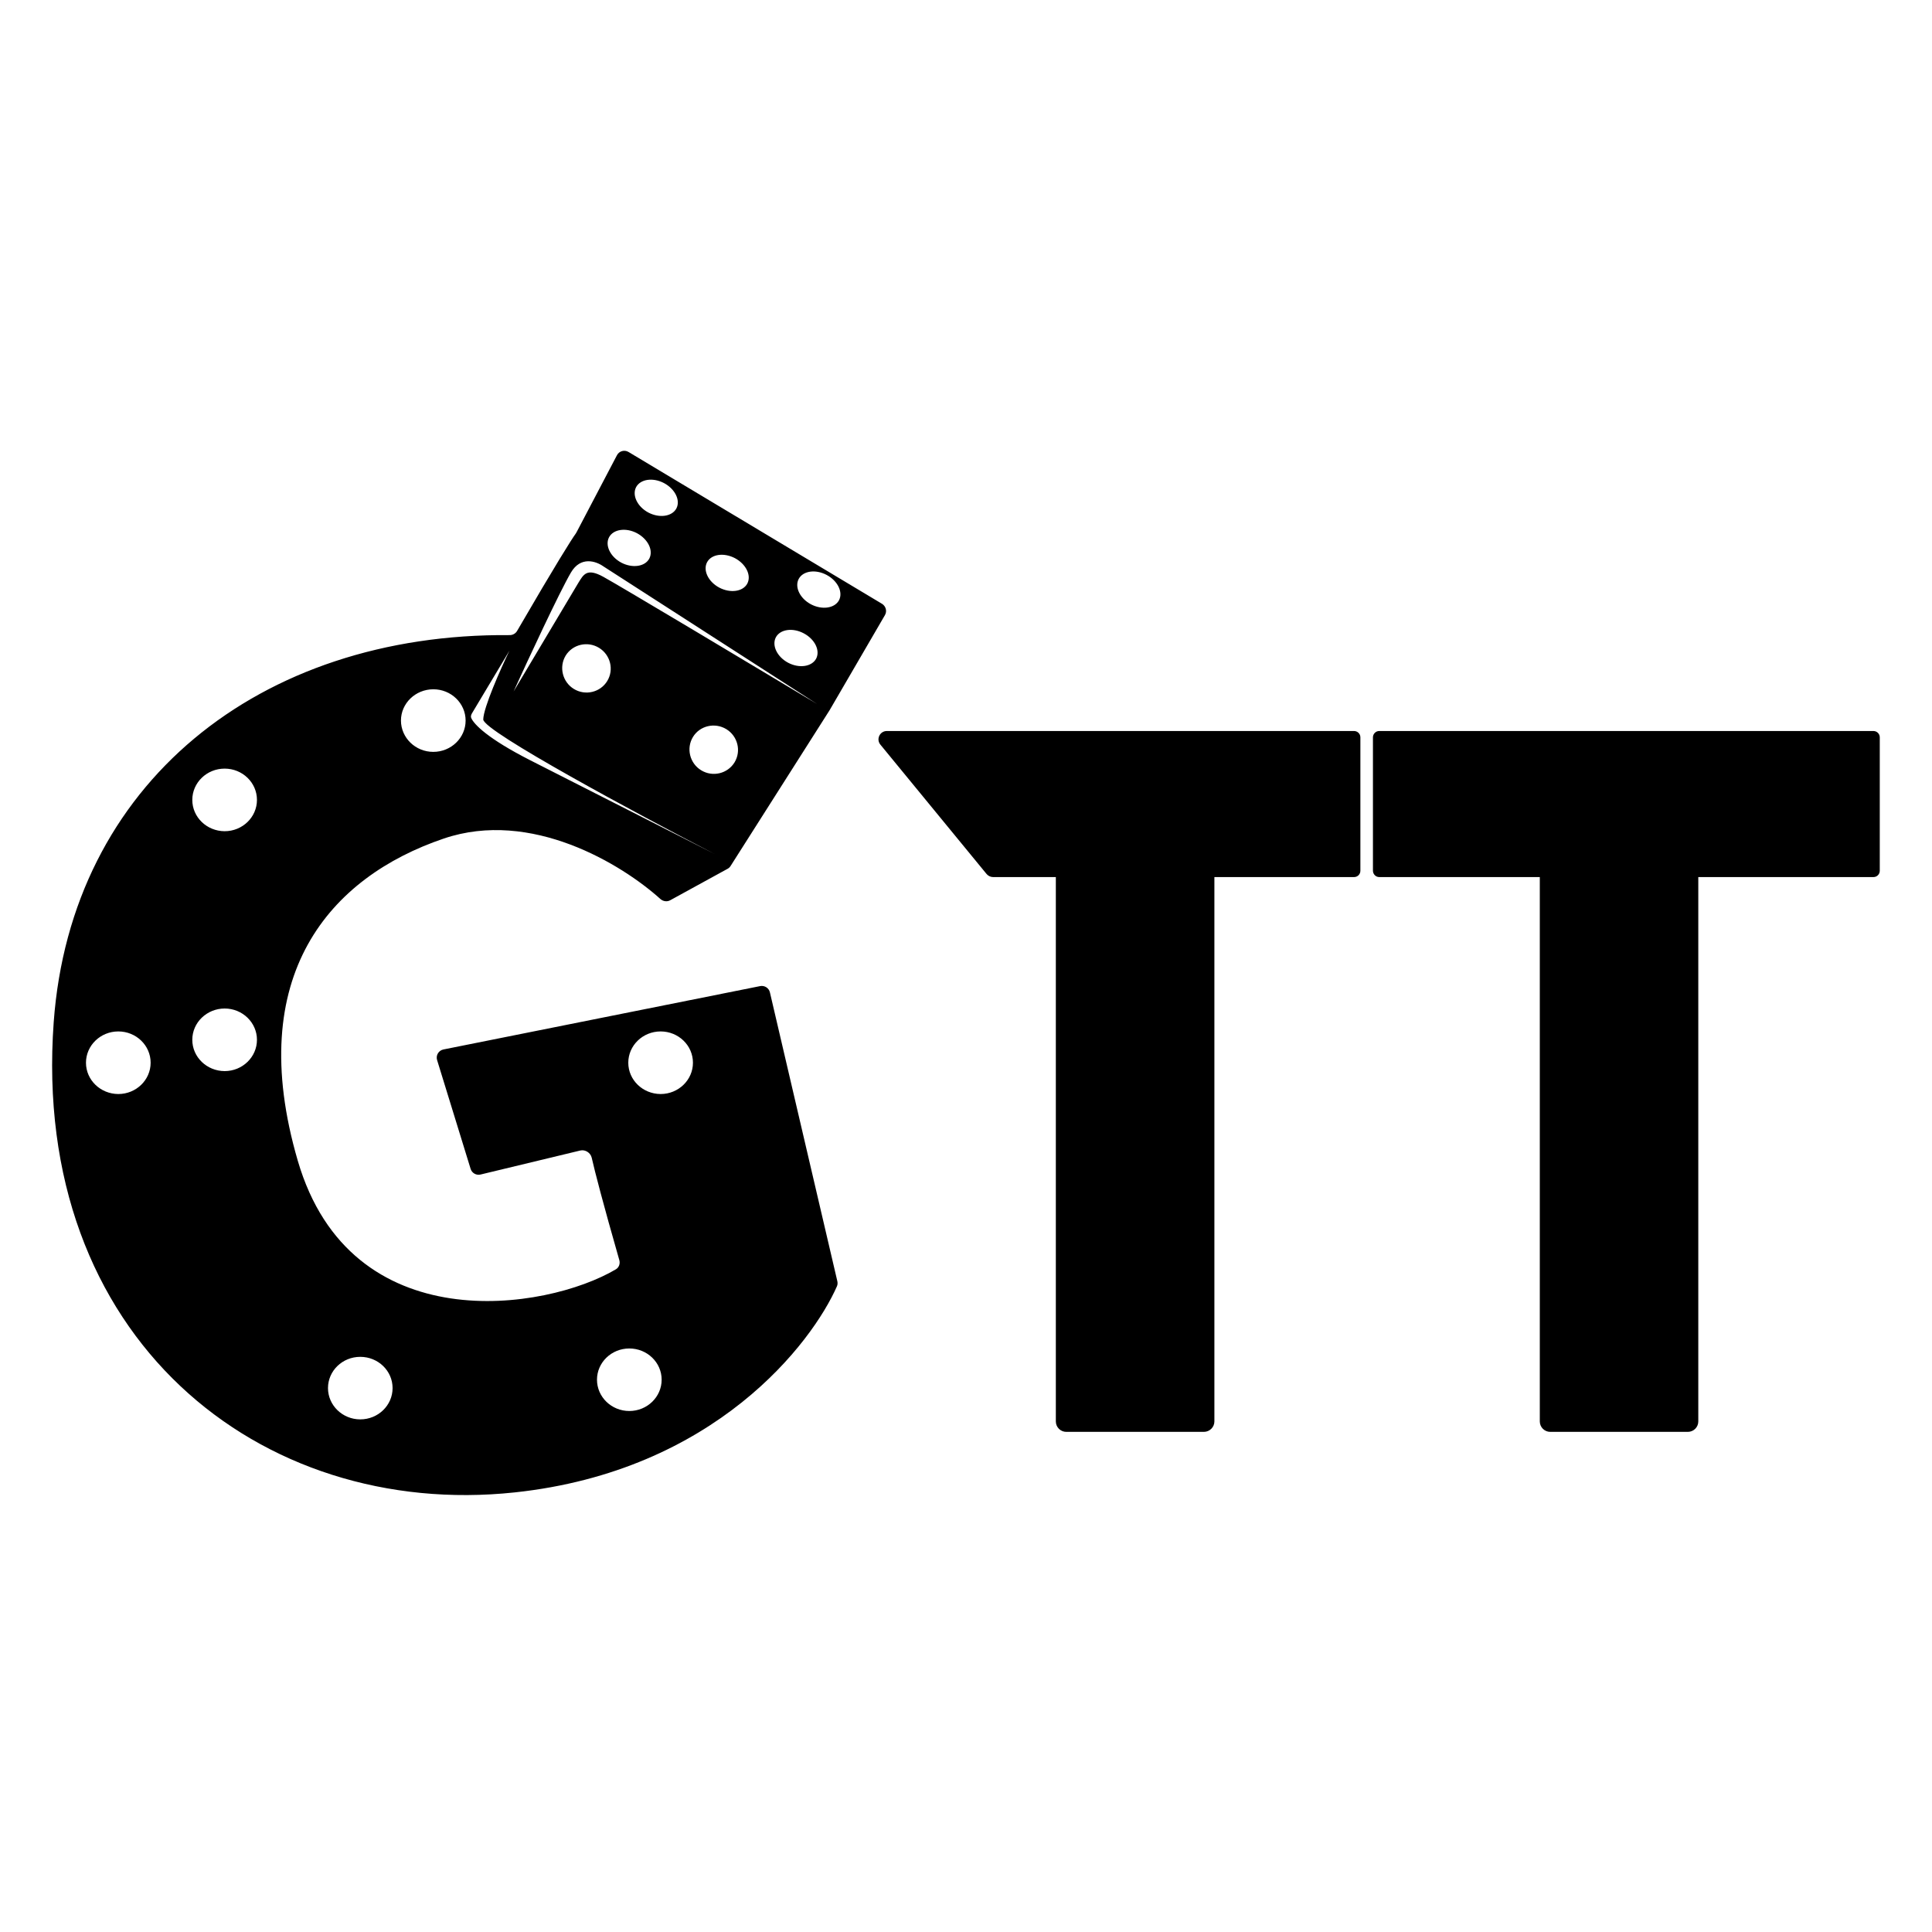 <svg width="30" height="30" viewBox="0 0 30 30" fill="none" xmlns="http://www.w3.org/2000/svg">
<path d="M9.761 7.019L13.696 9.376C13.756 9.413 13.777 9.491 13.741 9.552L12.882 11.028L11.345 13.446C11.334 13.464 11.318 13.48 11.299 13.49L10.407 13.979C10.358 14.006 10.297 13.997 10.255 13.96C9.654 13.418 8.247 12.56 6.891 13.021C5.126 13.62 3.782 15.142 4.624 18.024C5.445 20.833 8.481 20.351 9.563 19.71C9.612 19.681 9.632 19.622 9.617 19.568C9.361 18.674 9.238 18.197 9.188 17.977C9.17 17.9 9.088 17.847 9.011 17.865L7.462 18.238C7.396 18.254 7.328 18.216 7.308 18.151L6.787 16.46C6.765 16.387 6.811 16.311 6.886 16.296L11.804 15.312C11.872 15.299 11.939 15.341 11.955 15.409L13.002 19.894C13.008 19.921 13.007 19.948 12.996 19.973C12.612 20.847 11.107 22.842 7.992 23.174C4.041 23.595 0.478 20.777 0.834 15.871C1.103 12.179 4.019 9.829 7.916 9.862C7.962 9.862 8.007 9.837 8.03 9.796C8.631 8.761 8.88 8.367 8.94 8.286C8.944 8.279 8.949 8.272 8.953 8.264L9.58 7.069C9.614 7.003 9.697 6.98 9.761 7.019ZM21.027 11.351C21.081 11.352 21.124 11.396 21.124 11.449V13.521C21.124 13.575 21.081 13.619 21.027 13.619H18.857V22.072C18.857 22.161 18.784 22.233 18.695 22.234H16.557C16.468 22.234 16.395 22.161 16.395 22.072V13.619H15.42C15.382 13.619 15.345 13.601 15.32 13.572L13.671 11.563C13.601 11.479 13.661 11.352 13.77 11.351H21.027ZM29.092 11.351C29.146 11.352 29.189 11.396 29.189 11.449V13.521C29.189 13.575 29.146 13.619 29.092 13.619H26.371V22.072C26.371 22.161 26.299 22.233 26.21 22.234H24.072C23.983 22.234 23.91 22.161 23.91 22.072V13.619H21.416C21.363 13.619 21.32 13.575 21.319 13.521V11.449C21.319 11.396 21.363 11.351 21.416 11.351H29.092ZM5.594 21.069C5.317 21.069 5.093 21.286 5.093 21.554C5.093 21.822 5.318 22.04 5.594 22.04C5.872 22.04 6.096 21.822 6.096 21.554C6.096 21.286 5.872 21.069 5.594 21.069ZM9.772 20.939C9.495 20.939 9.27 21.156 9.27 21.424C9.27 21.692 9.495 21.91 9.772 21.91C10.049 21.91 10.274 21.692 10.274 21.424C10.274 21.156 10.049 20.939 9.772 20.939ZM1.837 16.016C1.56 16.016 1.335 16.234 1.335 16.502C1.335 16.77 1.56 16.987 1.837 16.988C2.114 16.988 2.339 16.77 2.339 16.502C2.339 16.233 2.114 16.016 1.837 16.016ZM10.258 16.016C9.981 16.016 9.756 16.234 9.756 16.502C9.756 16.77 9.981 16.987 10.258 16.988C10.535 16.988 10.76 16.77 10.76 16.502C10.76 16.233 10.535 16.016 10.258 16.016ZM3.488 15.66C3.211 15.661 2.986 15.878 2.986 16.146C2.986 16.414 3.211 16.631 3.488 16.632C3.765 16.632 3.99 16.414 3.99 16.146C3.99 15.878 3.765 15.66 3.488 15.66ZM7.329 11.076C7.317 11.097 7.307 11.123 7.316 11.146C7.356 11.245 7.573 11.469 8.233 11.805L11.1 13.262C9.903 12.643 7.514 11.358 7.504 11.173C7.505 10.992 7.774 10.386 7.91 10.105L7.329 11.076ZM3.488 11.935C3.211 11.935 2.986 12.153 2.986 12.421C2.986 12.689 3.211 12.906 3.488 12.907C3.765 12.907 3.99 12.689 3.99 12.421C3.99 12.152 3.765 11.935 3.488 11.935ZM11.278 11.322C11.1 11.214 10.867 11.268 10.76 11.444C10.653 11.62 10.71 11.853 10.888 11.961C11.066 12.07 11.298 12.014 11.406 11.838C11.513 11.662 11.456 11.431 11.278 11.322ZM6.728 10.703C6.451 10.704 6.226 10.921 6.226 11.189C6.227 11.457 6.451 11.675 6.728 11.675C7.005 11.675 7.23 11.457 7.23 11.189C7.23 10.921 7.006 10.703 6.728 10.703ZM9.367 8.793C9.253 8.713 9.016 8.633 8.865 8.891C8.683 9.203 8.196 10.251 7.975 10.737L8.979 9.053C9.06 8.923 9.109 8.814 9.367 8.956C9.626 9.098 11.688 10.332 12.687 10.931L9.367 8.793ZM9.301 10.059C9.123 9.951 8.891 10.005 8.783 10.181C8.677 10.357 8.734 10.59 8.911 10.698C9.089 10.807 9.322 10.751 9.429 10.575C9.537 10.399 9.479 10.168 9.301 10.059ZM12.48 9.834C12.308 9.743 12.114 9.771 12.047 9.897C11.982 10.023 12.067 10.2 12.238 10.291C12.411 10.382 12.605 10.353 12.673 10.228C12.739 10.101 12.653 9.925 12.48 9.834ZM12.835 8.927C12.663 8.836 12.469 8.864 12.402 8.99C12.336 9.116 12.421 9.293 12.593 9.384C12.765 9.474 12.96 9.446 13.028 9.321C13.094 9.194 13.007 9.018 12.835 8.927ZM11.412 8.667C11.239 8.577 11.046 8.605 10.979 8.731C10.913 8.857 10.998 9.034 11.17 9.125C11.342 9.215 11.537 9.187 11.604 9.062C11.671 8.935 11.584 8.759 11.412 8.667ZM9.89 8.279C9.718 8.189 9.524 8.217 9.457 8.343C9.391 8.469 9.477 8.646 9.648 8.737C9.82 8.827 10.015 8.799 10.082 8.674C10.149 8.547 10.062 8.371 9.89 8.279ZM10.31 7.501C10.138 7.411 9.944 7.439 9.877 7.565C9.812 7.691 9.897 7.868 10.068 7.959C10.241 8.049 10.435 8.021 10.503 7.895C10.569 7.769 10.483 7.593 10.31 7.501Z" fill="black"/>
</svg>
